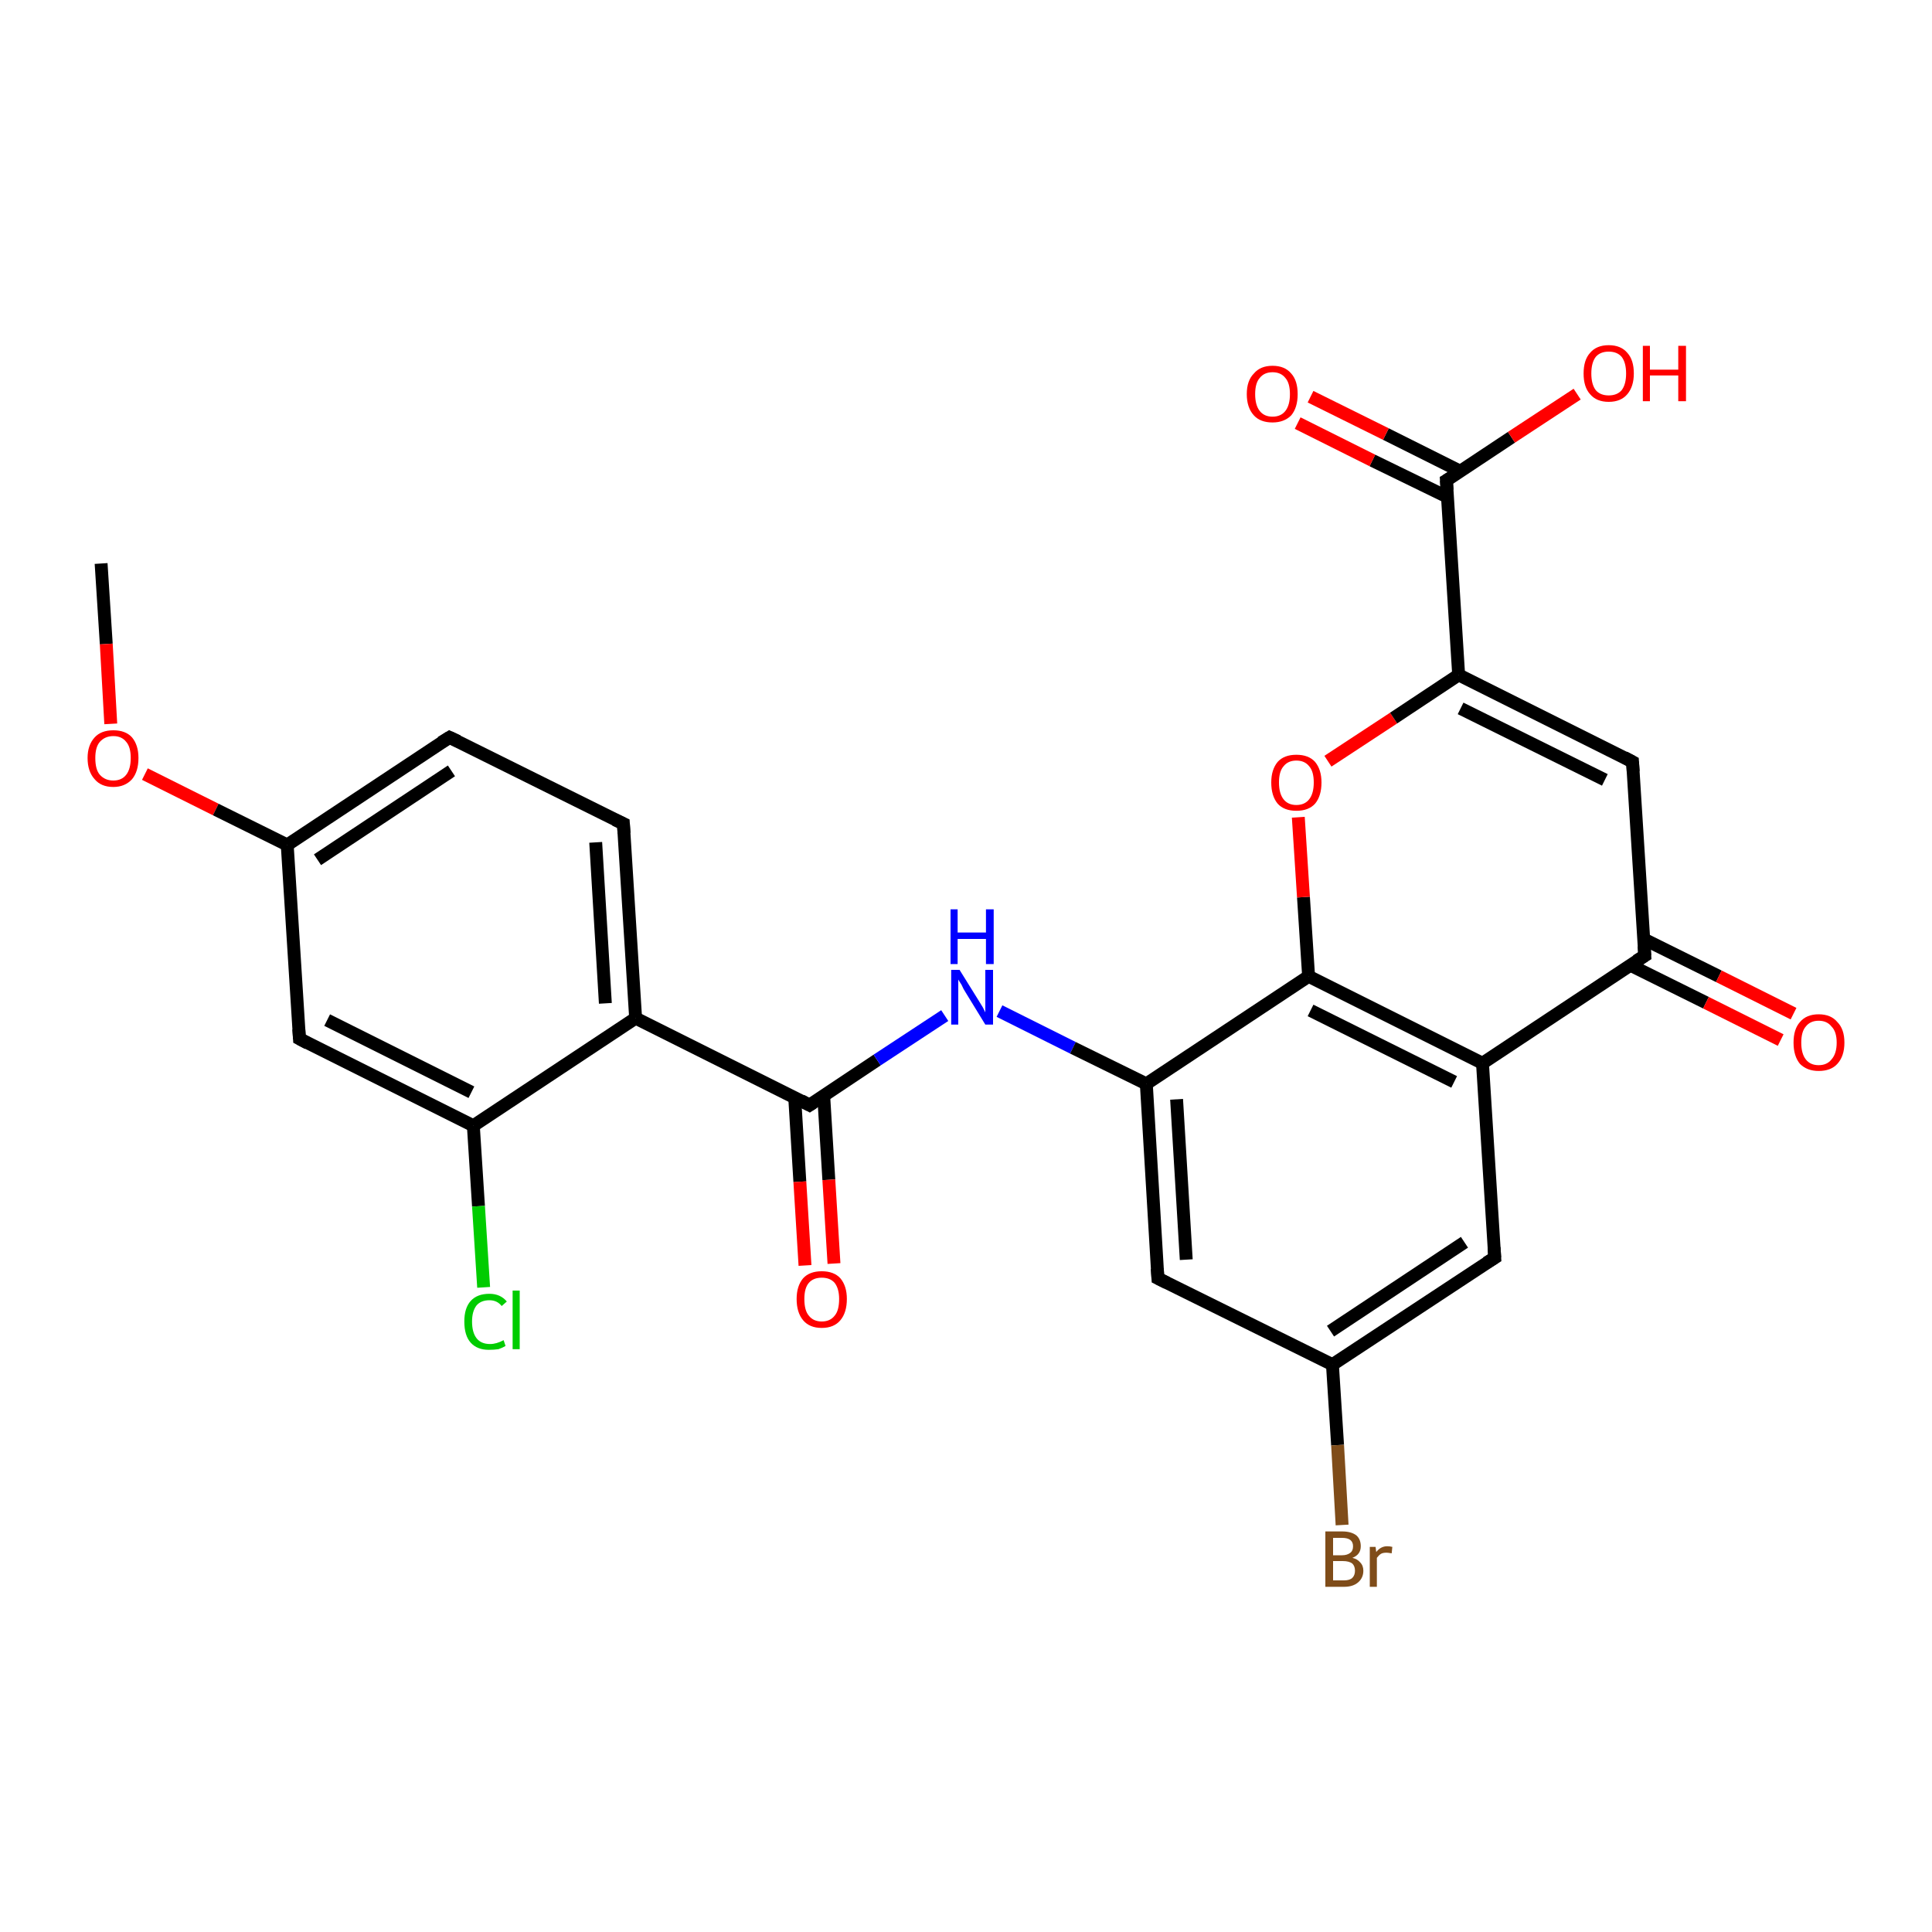 <?xml version='1.0' encoding='iso-8859-1'?>
<svg version='1.1' baseProfile='full'
              xmlns='http://www.w3.org/2000/svg'
                      xmlns:rdkit='http://www.rdkit.org/xml'
                      xmlns:xlink='http://www.w3.org/1999/xlink'
                  xml:space='preserve'
width='300px' height='300px' viewBox='0 0 300 300'>
<!-- END OF HEADER -->
<rect style='opacity:1.0;fill:#FFFFFF;stroke:none' width='300.0' height='300.0' x='0.0' y='0.0'> </rect>
<path class='bond-0 atom-0 atom-1' d='M 15.7,87.5 L 16.5,100.0' style='fill:none;fill-rule:evenodd;stroke:#000000;stroke-width:2.0px;stroke-linecap:butt;stroke-linejoin:miter;stroke-opacity:1' />
<path class='bond-0 atom-0 atom-1' d='M 16.5,100.0 L 17.2,112.4' style='fill:none;fill-rule:evenodd;stroke:#FF0000;stroke-width:2.0px;stroke-linecap:butt;stroke-linejoin:miter;stroke-opacity:1' />
<path class='bond-1 atom-1 atom-2' d='M 22.5,120.2 L 33.5,125.7' style='fill:none;fill-rule:evenodd;stroke:#FF0000;stroke-width:2.0px;stroke-linecap:butt;stroke-linejoin:miter;stroke-opacity:1' />
<path class='bond-1 atom-1 atom-2' d='M 33.5,125.7 L 44.6,131.2' style='fill:none;fill-rule:evenodd;stroke:#000000;stroke-width:2.0px;stroke-linecap:butt;stroke-linejoin:miter;stroke-opacity:1' />
<path class='bond-2 atom-2 atom-3' d='M 44.6,131.2 L 69.8,114.5' style='fill:none;fill-rule:evenodd;stroke:#000000;stroke-width:2.0px;stroke-linecap:butt;stroke-linejoin:miter;stroke-opacity:1' />
<path class='bond-2 atom-2 atom-3' d='M 49.3,133.5 L 70.1,119.7' style='fill:none;fill-rule:evenodd;stroke:#000000;stroke-width:2.0px;stroke-linecap:butt;stroke-linejoin:miter;stroke-opacity:1' />
<path class='bond-3 atom-3 atom-4' d='M 69.8,114.5 L 96.8,127.9' style='fill:none;fill-rule:evenodd;stroke:#000000;stroke-width:2.0px;stroke-linecap:butt;stroke-linejoin:miter;stroke-opacity:1' />
<path class='bond-4 atom-4 atom-5' d='M 96.8,127.9 L 98.7,158.1' style='fill:none;fill-rule:evenodd;stroke:#000000;stroke-width:2.0px;stroke-linecap:butt;stroke-linejoin:miter;stroke-opacity:1' />
<path class='bond-4 atom-4 atom-5' d='M 92.5,130.8 L 94.0,155.8' style='fill:none;fill-rule:evenodd;stroke:#000000;stroke-width:2.0px;stroke-linecap:butt;stroke-linejoin:miter;stroke-opacity:1' />
<path class='bond-5 atom-5 atom-6' d='M 98.7,158.1 L 125.7,171.6' style='fill:none;fill-rule:evenodd;stroke:#000000;stroke-width:2.0px;stroke-linecap:butt;stroke-linejoin:miter;stroke-opacity:1' />
<path class='bond-6 atom-6 atom-7' d='M 123.4,170.4 L 124.2,183.5' style='fill:none;fill-rule:evenodd;stroke:#000000;stroke-width:2.0px;stroke-linecap:butt;stroke-linejoin:miter;stroke-opacity:1' />
<path class='bond-6 atom-6 atom-7' d='M 124.2,183.5 L 125.0,196.5' style='fill:none;fill-rule:evenodd;stroke:#FF0000;stroke-width:2.0px;stroke-linecap:butt;stroke-linejoin:miter;stroke-opacity:1' />
<path class='bond-6 atom-6 atom-7' d='M 127.9,170.1 L 128.7,183.2' style='fill:none;fill-rule:evenodd;stroke:#000000;stroke-width:2.0px;stroke-linecap:butt;stroke-linejoin:miter;stroke-opacity:1' />
<path class='bond-6 atom-6 atom-7' d='M 128.7,183.2 L 129.5,196.2' style='fill:none;fill-rule:evenodd;stroke:#FF0000;stroke-width:2.0px;stroke-linecap:butt;stroke-linejoin:miter;stroke-opacity:1' />
<path class='bond-7 atom-6 atom-8' d='M 125.7,171.6 L 136.2,164.6' style='fill:none;fill-rule:evenodd;stroke:#000000;stroke-width:2.0px;stroke-linecap:butt;stroke-linejoin:miter;stroke-opacity:1' />
<path class='bond-7 atom-6 atom-8' d='M 136.2,164.6 L 146.7,157.7' style='fill:none;fill-rule:evenodd;stroke:#0000FF;stroke-width:2.0px;stroke-linecap:butt;stroke-linejoin:miter;stroke-opacity:1' />
<path class='bond-8 atom-8 atom-9' d='M 155.2,157.0 L 166.6,162.7' style='fill:none;fill-rule:evenodd;stroke:#0000FF;stroke-width:2.0px;stroke-linecap:butt;stroke-linejoin:miter;stroke-opacity:1' />
<path class='bond-8 atom-8 atom-9' d='M 166.6,162.7 L 178.0,168.3' style='fill:none;fill-rule:evenodd;stroke:#000000;stroke-width:2.0px;stroke-linecap:butt;stroke-linejoin:miter;stroke-opacity:1' />
<path class='bond-9 atom-9 atom-10' d='M 178.0,168.3 L 179.8,198.5' style='fill:none;fill-rule:evenodd;stroke:#000000;stroke-width:2.0px;stroke-linecap:butt;stroke-linejoin:miter;stroke-opacity:1' />
<path class='bond-9 atom-9 atom-10' d='M 182.7,170.7 L 184.2,195.6' style='fill:none;fill-rule:evenodd;stroke:#000000;stroke-width:2.0px;stroke-linecap:butt;stroke-linejoin:miter;stroke-opacity:1' />
<path class='bond-10 atom-10 atom-11' d='M 179.8,198.5 L 206.9,211.9' style='fill:none;fill-rule:evenodd;stroke:#000000;stroke-width:2.0px;stroke-linecap:butt;stroke-linejoin:miter;stroke-opacity:1' />
<path class='bond-11 atom-11 atom-12' d='M 206.9,211.9 L 207.7,224.4' style='fill:none;fill-rule:evenodd;stroke:#000000;stroke-width:2.0px;stroke-linecap:butt;stroke-linejoin:miter;stroke-opacity:1' />
<path class='bond-11 atom-11 atom-12' d='M 207.7,224.4 L 208.4,236.8' style='fill:none;fill-rule:evenodd;stroke:#7F4C19;stroke-width:2.0px;stroke-linecap:butt;stroke-linejoin:miter;stroke-opacity:1' />
<path class='bond-12 atom-11 atom-13' d='M 206.9,211.9 L 232.1,195.3' style='fill:none;fill-rule:evenodd;stroke:#000000;stroke-width:2.0px;stroke-linecap:butt;stroke-linejoin:miter;stroke-opacity:1' />
<path class='bond-12 atom-11 atom-13' d='M 206.6,206.7 L 227.4,192.9' style='fill:none;fill-rule:evenodd;stroke:#000000;stroke-width:2.0px;stroke-linecap:butt;stroke-linejoin:miter;stroke-opacity:1' />
<path class='bond-13 atom-13 atom-14' d='M 232.1,195.3 L 230.2,165.1' style='fill:none;fill-rule:evenodd;stroke:#000000;stroke-width:2.0px;stroke-linecap:butt;stroke-linejoin:miter;stroke-opacity:1' />
<path class='bond-14 atom-14 atom-15' d='M 230.2,165.1 L 203.2,151.6' style='fill:none;fill-rule:evenodd;stroke:#000000;stroke-width:2.0px;stroke-linecap:butt;stroke-linejoin:miter;stroke-opacity:1' />
<path class='bond-14 atom-14 atom-15' d='M 225.8,168.0 L 203.5,156.9' style='fill:none;fill-rule:evenodd;stroke:#000000;stroke-width:2.0px;stroke-linecap:butt;stroke-linejoin:miter;stroke-opacity:1' />
<path class='bond-15 atom-15 atom-16' d='M 203.2,151.6 L 202.4,139.3' style='fill:none;fill-rule:evenodd;stroke:#000000;stroke-width:2.0px;stroke-linecap:butt;stroke-linejoin:miter;stroke-opacity:1' />
<path class='bond-15 atom-15 atom-16' d='M 202.4,139.3 L 201.6,126.9' style='fill:none;fill-rule:evenodd;stroke:#FF0000;stroke-width:2.0px;stroke-linecap:butt;stroke-linejoin:miter;stroke-opacity:1' />
<path class='bond-16 atom-16 atom-17' d='M 206.2,118.2 L 216.4,111.5' style='fill:none;fill-rule:evenodd;stroke:#FF0000;stroke-width:2.0px;stroke-linecap:butt;stroke-linejoin:miter;stroke-opacity:1' />
<path class='bond-16 atom-16 atom-17' d='M 216.4,111.5 L 226.5,104.8' style='fill:none;fill-rule:evenodd;stroke:#000000;stroke-width:2.0px;stroke-linecap:butt;stroke-linejoin:miter;stroke-opacity:1' />
<path class='bond-17 atom-17 atom-18' d='M 226.5,104.8 L 253.5,118.3' style='fill:none;fill-rule:evenodd;stroke:#000000;stroke-width:2.0px;stroke-linecap:butt;stroke-linejoin:miter;stroke-opacity:1' />
<path class='bond-17 atom-17 atom-18' d='M 226.8,110.0 L 249.2,121.1' style='fill:none;fill-rule:evenodd;stroke:#000000;stroke-width:2.0px;stroke-linecap:butt;stroke-linejoin:miter;stroke-opacity:1' />
<path class='bond-18 atom-18 atom-19' d='M 253.5,118.3 L 255.4,148.4' style='fill:none;fill-rule:evenodd;stroke:#000000;stroke-width:2.0px;stroke-linecap:butt;stroke-linejoin:miter;stroke-opacity:1' />
<path class='bond-19 atom-19 atom-20' d='M 253.2,149.9 L 264.9,155.7' style='fill:none;fill-rule:evenodd;stroke:#000000;stroke-width:2.0px;stroke-linecap:butt;stroke-linejoin:miter;stroke-opacity:1' />
<path class='bond-19 atom-19 atom-20' d='M 264.9,155.7 L 276.5,161.5' style='fill:none;fill-rule:evenodd;stroke:#FF0000;stroke-width:2.0px;stroke-linecap:butt;stroke-linejoin:miter;stroke-opacity:1' />
<path class='bond-19 atom-19 atom-20' d='M 255.2,145.8 L 266.9,151.6' style='fill:none;fill-rule:evenodd;stroke:#000000;stroke-width:2.0px;stroke-linecap:butt;stroke-linejoin:miter;stroke-opacity:1' />
<path class='bond-19 atom-19 atom-20' d='M 266.9,151.6 L 278.5,157.4' style='fill:none;fill-rule:evenodd;stroke:#FF0000;stroke-width:2.0px;stroke-linecap:butt;stroke-linejoin:miter;stroke-opacity:1' />
<path class='bond-20 atom-17 atom-21' d='M 226.5,104.8 L 224.6,74.6' style='fill:none;fill-rule:evenodd;stroke:#000000;stroke-width:2.0px;stroke-linecap:butt;stroke-linejoin:miter;stroke-opacity:1' />
<path class='bond-21 atom-21 atom-22' d='M 224.6,74.6 L 234.7,67.9' style='fill:none;fill-rule:evenodd;stroke:#000000;stroke-width:2.0px;stroke-linecap:butt;stroke-linejoin:miter;stroke-opacity:1' />
<path class='bond-21 atom-21 atom-22' d='M 234.7,67.9 L 244.9,61.2' style='fill:none;fill-rule:evenodd;stroke:#FF0000;stroke-width:2.0px;stroke-linecap:butt;stroke-linejoin:miter;stroke-opacity:1' />
<path class='bond-22 atom-21 atom-23' d='M 226.8,73.2 L 215.2,67.4' style='fill:none;fill-rule:evenodd;stroke:#000000;stroke-width:2.0px;stroke-linecap:butt;stroke-linejoin:miter;stroke-opacity:1' />
<path class='bond-22 atom-21 atom-23' d='M 215.2,67.4 L 203.5,61.6' style='fill:none;fill-rule:evenodd;stroke:#FF0000;stroke-width:2.0px;stroke-linecap:butt;stroke-linejoin:miter;stroke-opacity:1' />
<path class='bond-22 atom-21 atom-23' d='M 224.8,77.2 L 213.1,71.5' style='fill:none;fill-rule:evenodd;stroke:#000000;stroke-width:2.0px;stroke-linecap:butt;stroke-linejoin:miter;stroke-opacity:1' />
<path class='bond-22 atom-21 atom-23' d='M 213.1,71.5 L 201.5,65.7' style='fill:none;fill-rule:evenodd;stroke:#FF0000;stroke-width:2.0px;stroke-linecap:butt;stroke-linejoin:miter;stroke-opacity:1' />
<path class='bond-23 atom-5 atom-24' d='M 98.7,158.1 L 73.5,174.8' style='fill:none;fill-rule:evenodd;stroke:#000000;stroke-width:2.0px;stroke-linecap:butt;stroke-linejoin:miter;stroke-opacity:1' />
<path class='bond-24 atom-24 atom-25' d='M 73.5,174.8 L 74.3,187.3' style='fill:none;fill-rule:evenodd;stroke:#000000;stroke-width:2.0px;stroke-linecap:butt;stroke-linejoin:miter;stroke-opacity:1' />
<path class='bond-24 atom-24 atom-25' d='M 74.3,187.3 L 75.1,199.9' style='fill:none;fill-rule:evenodd;stroke:#00CC00;stroke-width:2.0px;stroke-linecap:butt;stroke-linejoin:miter;stroke-opacity:1' />
<path class='bond-25 atom-24 atom-26' d='M 73.5,174.8 L 46.5,161.3' style='fill:none;fill-rule:evenodd;stroke:#000000;stroke-width:2.0px;stroke-linecap:butt;stroke-linejoin:miter;stroke-opacity:1' />
<path class='bond-25 atom-24 atom-26' d='M 73.2,169.6 L 50.8,158.4' style='fill:none;fill-rule:evenodd;stroke:#000000;stroke-width:2.0px;stroke-linecap:butt;stroke-linejoin:miter;stroke-opacity:1' />
<path class='bond-26 atom-26 atom-2' d='M 46.5,161.3 L 44.6,131.2' style='fill:none;fill-rule:evenodd;stroke:#000000;stroke-width:2.0px;stroke-linecap:butt;stroke-linejoin:miter;stroke-opacity:1' />
<path class='bond-27 atom-15 atom-9' d='M 203.2,151.6 L 178.0,168.3' style='fill:none;fill-rule:evenodd;stroke:#000000;stroke-width:2.0px;stroke-linecap:butt;stroke-linejoin:miter;stroke-opacity:1' />
<path class='bond-28 atom-19 atom-14' d='M 255.4,148.4 L 230.2,165.1' style='fill:none;fill-rule:evenodd;stroke:#000000;stroke-width:2.0px;stroke-linecap:butt;stroke-linejoin:miter;stroke-opacity:1' />
<path d='M 68.5,115.3 L 69.8,114.5 L 71.1,115.1' style='fill:none;stroke:#000000;stroke-width:2.0px;stroke-linecap:butt;stroke-linejoin:miter;stroke-opacity:1;' />
<path d='M 95.5,127.3 L 96.8,127.9 L 96.9,129.4' style='fill:none;stroke:#000000;stroke-width:2.0px;stroke-linecap:butt;stroke-linejoin:miter;stroke-opacity:1;' />
<path d='M 124.4,170.9 L 125.7,171.6 L 126.3,171.2' style='fill:none;stroke:#000000;stroke-width:2.0px;stroke-linecap:butt;stroke-linejoin:miter;stroke-opacity:1;' />
<path d='M 179.7,197.0 L 179.8,198.5 L 181.2,199.2' style='fill:none;stroke:#000000;stroke-width:2.0px;stroke-linecap:butt;stroke-linejoin:miter;stroke-opacity:1;' />
<path d='M 230.8,196.1 L 232.1,195.3 L 232.0,193.7' style='fill:none;stroke:#000000;stroke-width:2.0px;stroke-linecap:butt;stroke-linejoin:miter;stroke-opacity:1;' />
<path d='M 252.2,117.6 L 253.5,118.3 L 253.6,119.8' style='fill:none;stroke:#000000;stroke-width:2.0px;stroke-linecap:butt;stroke-linejoin:miter;stroke-opacity:1;' />
<path d='M 255.3,146.9 L 255.4,148.4 L 254.1,149.2' style='fill:none;stroke:#000000;stroke-width:2.0px;stroke-linecap:butt;stroke-linejoin:miter;stroke-opacity:1;' />
<path d='M 224.7,76.1 L 224.6,74.6 L 225.1,74.3' style='fill:none;stroke:#000000;stroke-width:2.0px;stroke-linecap:butt;stroke-linejoin:miter;stroke-opacity:1;' />
<path d='M 47.8,162.0 L 46.5,161.3 L 46.4,159.8' style='fill:none;stroke:#000000;stroke-width:2.0px;stroke-linecap:butt;stroke-linejoin:miter;stroke-opacity:1;' />
<path class='atom-1' d='M 13.6 117.7
Q 13.6 115.7, 14.7 114.5
Q 15.7 113.4, 17.6 113.4
Q 19.5 113.4, 20.5 114.5
Q 21.5 115.7, 21.5 117.7
Q 21.5 119.8, 20.5 121.0
Q 19.4 122.2, 17.6 122.2
Q 15.7 122.2, 14.7 121.0
Q 13.6 119.8, 13.6 117.7
M 17.6 121.2
Q 18.9 121.2, 19.6 120.3
Q 20.3 119.4, 20.3 117.7
Q 20.3 116.0, 19.6 115.2
Q 18.9 114.3, 17.6 114.3
Q 16.3 114.3, 15.5 115.2
Q 14.8 116.0, 14.8 117.7
Q 14.8 119.5, 15.5 120.3
Q 16.3 121.2, 17.6 121.2
' fill='#FF0000'/>
<path class='atom-7' d='M 123.7 201.7
Q 123.7 199.7, 124.7 198.5
Q 125.7 197.4, 127.6 197.4
Q 129.5 197.4, 130.5 198.5
Q 131.5 199.7, 131.5 201.7
Q 131.5 203.8, 130.5 205.0
Q 129.5 206.2, 127.6 206.2
Q 125.7 206.2, 124.7 205.0
Q 123.7 203.8, 123.7 201.7
M 127.6 205.2
Q 128.9 205.2, 129.6 204.3
Q 130.3 203.5, 130.3 201.7
Q 130.3 200.1, 129.6 199.2
Q 128.9 198.4, 127.6 198.4
Q 126.3 198.4, 125.6 199.2
Q 124.9 200.0, 124.9 201.7
Q 124.9 203.5, 125.6 204.3
Q 126.3 205.2, 127.6 205.2
' fill='#FF0000'/>
<path class='atom-8' d='M 149.0 150.6
L 151.8 155.1
Q 152.1 155.6, 152.6 156.4
Q 153.0 157.2, 153.0 157.2
L 153.0 150.6
L 154.2 150.6
L 154.2 159.1
L 153.0 159.1
L 150.0 154.2
Q 149.6 153.6, 149.3 152.9
Q 148.9 152.3, 148.8 152.1
L 148.8 159.1
L 147.7 159.1
L 147.7 150.6
L 149.0 150.6
' fill='#0000FF'/>
<path class='atom-8' d='M 147.6 141.2
L 148.7 141.2
L 148.7 144.8
L 153.1 144.8
L 153.1 141.2
L 154.3 141.2
L 154.3 149.7
L 153.1 149.7
L 153.1 145.8
L 148.7 145.8
L 148.7 149.7
L 147.6 149.7
L 147.6 141.2
' fill='#0000FF'/>
<path class='atom-12' d='M 210.0 241.9
Q 210.8 242.1, 211.2 242.6
Q 211.7 243.1, 211.7 243.9
Q 211.7 245.0, 210.9 245.7
Q 210.1 246.4, 208.7 246.4
L 205.8 246.4
L 205.8 237.8
L 208.4 237.8
Q 209.8 237.8, 210.6 238.4
Q 211.3 239.0, 211.3 240.1
Q 211.3 241.4, 210.0 241.9
M 207.0 238.8
L 207.0 241.5
L 208.4 241.5
Q 209.2 241.5, 209.7 241.1
Q 210.1 240.8, 210.1 240.1
Q 210.1 238.8, 208.4 238.8
L 207.0 238.8
M 208.7 245.4
Q 209.6 245.4, 210.0 245.0
Q 210.4 244.6, 210.4 243.9
Q 210.4 243.2, 210.0 242.8
Q 209.5 242.4, 208.5 242.4
L 207.0 242.4
L 207.0 245.4
L 208.7 245.4
' fill='#7F4C19'/>
<path class='atom-12' d='M 213.6 240.2
L 213.7 241.0
Q 214.4 240.1, 215.4 240.1
Q 215.8 240.1, 216.2 240.2
L 216.1 241.2
Q 215.5 241.1, 215.3 241.1
Q 214.7 241.1, 214.4 241.3
Q 214.1 241.5, 213.8 241.9
L 213.8 246.4
L 212.7 246.4
L 212.7 240.2
L 213.6 240.2
' fill='#7F4C19'/>
<path class='atom-16' d='M 197.4 121.5
Q 197.4 119.5, 198.4 118.3
Q 199.4 117.2, 201.3 117.2
Q 203.2 117.2, 204.2 118.3
Q 205.2 119.5, 205.2 121.5
Q 205.2 123.6, 204.2 124.8
Q 203.2 125.9, 201.3 125.9
Q 199.4 125.9, 198.4 124.8
Q 197.4 123.6, 197.4 121.5
M 201.3 125.0
Q 202.6 125.0, 203.3 124.1
Q 204.0 123.2, 204.0 121.5
Q 204.0 119.8, 203.3 119.0
Q 202.6 118.1, 201.3 118.1
Q 200.0 118.1, 199.3 119.0
Q 198.6 119.8, 198.6 121.5
Q 198.6 123.2, 199.3 124.1
Q 200.0 125.0, 201.3 125.0
' fill='#FF0000'/>
<path class='atom-20' d='M 278.5 161.9
Q 278.5 159.8, 279.5 158.7
Q 280.5 157.5, 282.4 157.5
Q 284.3 157.5, 285.3 158.7
Q 286.4 159.8, 286.4 161.9
Q 286.4 164.0, 285.3 165.2
Q 284.3 166.3, 282.4 166.3
Q 280.6 166.3, 279.5 165.2
Q 278.5 164.0, 278.5 161.9
M 282.4 165.4
Q 283.7 165.4, 284.4 164.5
Q 285.2 163.6, 285.2 161.9
Q 285.2 160.2, 284.4 159.4
Q 283.7 158.5, 282.4 158.5
Q 281.1 158.5, 280.4 159.4
Q 279.7 160.2, 279.7 161.9
Q 279.7 163.6, 280.4 164.5
Q 281.1 165.4, 282.4 165.4
' fill='#FF0000'/>
<path class='atom-22' d='M 245.9 58.0
Q 245.9 55.9, 246.9 54.8
Q 247.9 53.6, 249.8 53.6
Q 251.7 53.6, 252.7 54.8
Q 253.7 55.9, 253.7 58.0
Q 253.7 60.0, 252.7 61.2
Q 251.7 62.4, 249.8 62.4
Q 247.9 62.4, 246.9 61.2
Q 245.9 60.1, 245.9 58.0
M 249.8 61.4
Q 251.1 61.4, 251.8 60.6
Q 252.5 59.7, 252.5 58.0
Q 252.5 56.3, 251.8 55.4
Q 251.1 54.6, 249.8 54.6
Q 248.5 54.6, 247.8 55.4
Q 247.1 56.3, 247.1 58.0
Q 247.1 59.7, 247.8 60.6
Q 248.5 61.4, 249.8 61.4
' fill='#FF0000'/>
<path class='atom-22' d='M 255.1 53.7
L 256.2 53.7
L 256.2 57.4
L 260.6 57.4
L 260.6 53.7
L 261.8 53.7
L 261.8 62.3
L 260.6 62.3
L 260.6 58.3
L 256.2 58.3
L 256.2 62.3
L 255.1 62.3
L 255.1 53.7
' fill='#FF0000'/>
<path class='atom-23' d='M 193.6 61.2
Q 193.6 59.1, 194.7 58.0
Q 195.7 56.8, 197.6 56.8
Q 199.5 56.8, 200.5 58.0
Q 201.5 59.1, 201.5 61.2
Q 201.5 63.3, 200.5 64.5
Q 199.4 65.6, 197.6 65.6
Q 195.7 65.6, 194.7 64.5
Q 193.6 63.3, 193.6 61.2
M 197.6 64.7
Q 198.9 64.7, 199.6 63.8
Q 200.3 62.9, 200.3 61.2
Q 200.3 59.5, 199.6 58.7
Q 198.9 57.8, 197.6 57.8
Q 196.3 57.8, 195.6 58.7
Q 194.9 59.5, 194.9 61.2
Q 194.9 62.9, 195.6 63.8
Q 196.3 64.7, 197.6 64.7
' fill='#FF0000'/>
<path class='atom-25' d='M 72.1 205.2
Q 72.1 203.1, 73.1 202.0
Q 74.1 200.9, 76.0 200.9
Q 77.7 200.9, 78.7 202.1
L 77.9 202.8
Q 77.2 201.9, 76.0 201.9
Q 74.7 201.9, 74.0 202.7
Q 73.3 203.6, 73.3 205.2
Q 73.3 206.9, 74.0 207.8
Q 74.7 208.7, 76.1 208.7
Q 77.1 208.7, 78.2 208.1
L 78.5 209.0
Q 78.0 209.3, 77.4 209.5
Q 76.7 209.6, 75.9 209.6
Q 74.1 209.6, 73.1 208.5
Q 72.1 207.4, 72.1 205.2
' fill='#00CC00'/>
<path class='atom-25' d='M 79.6 200.4
L 80.7 200.4
L 80.7 209.5
L 79.6 209.5
L 79.6 200.4
' fill='#00CC00'/>
</svg>
